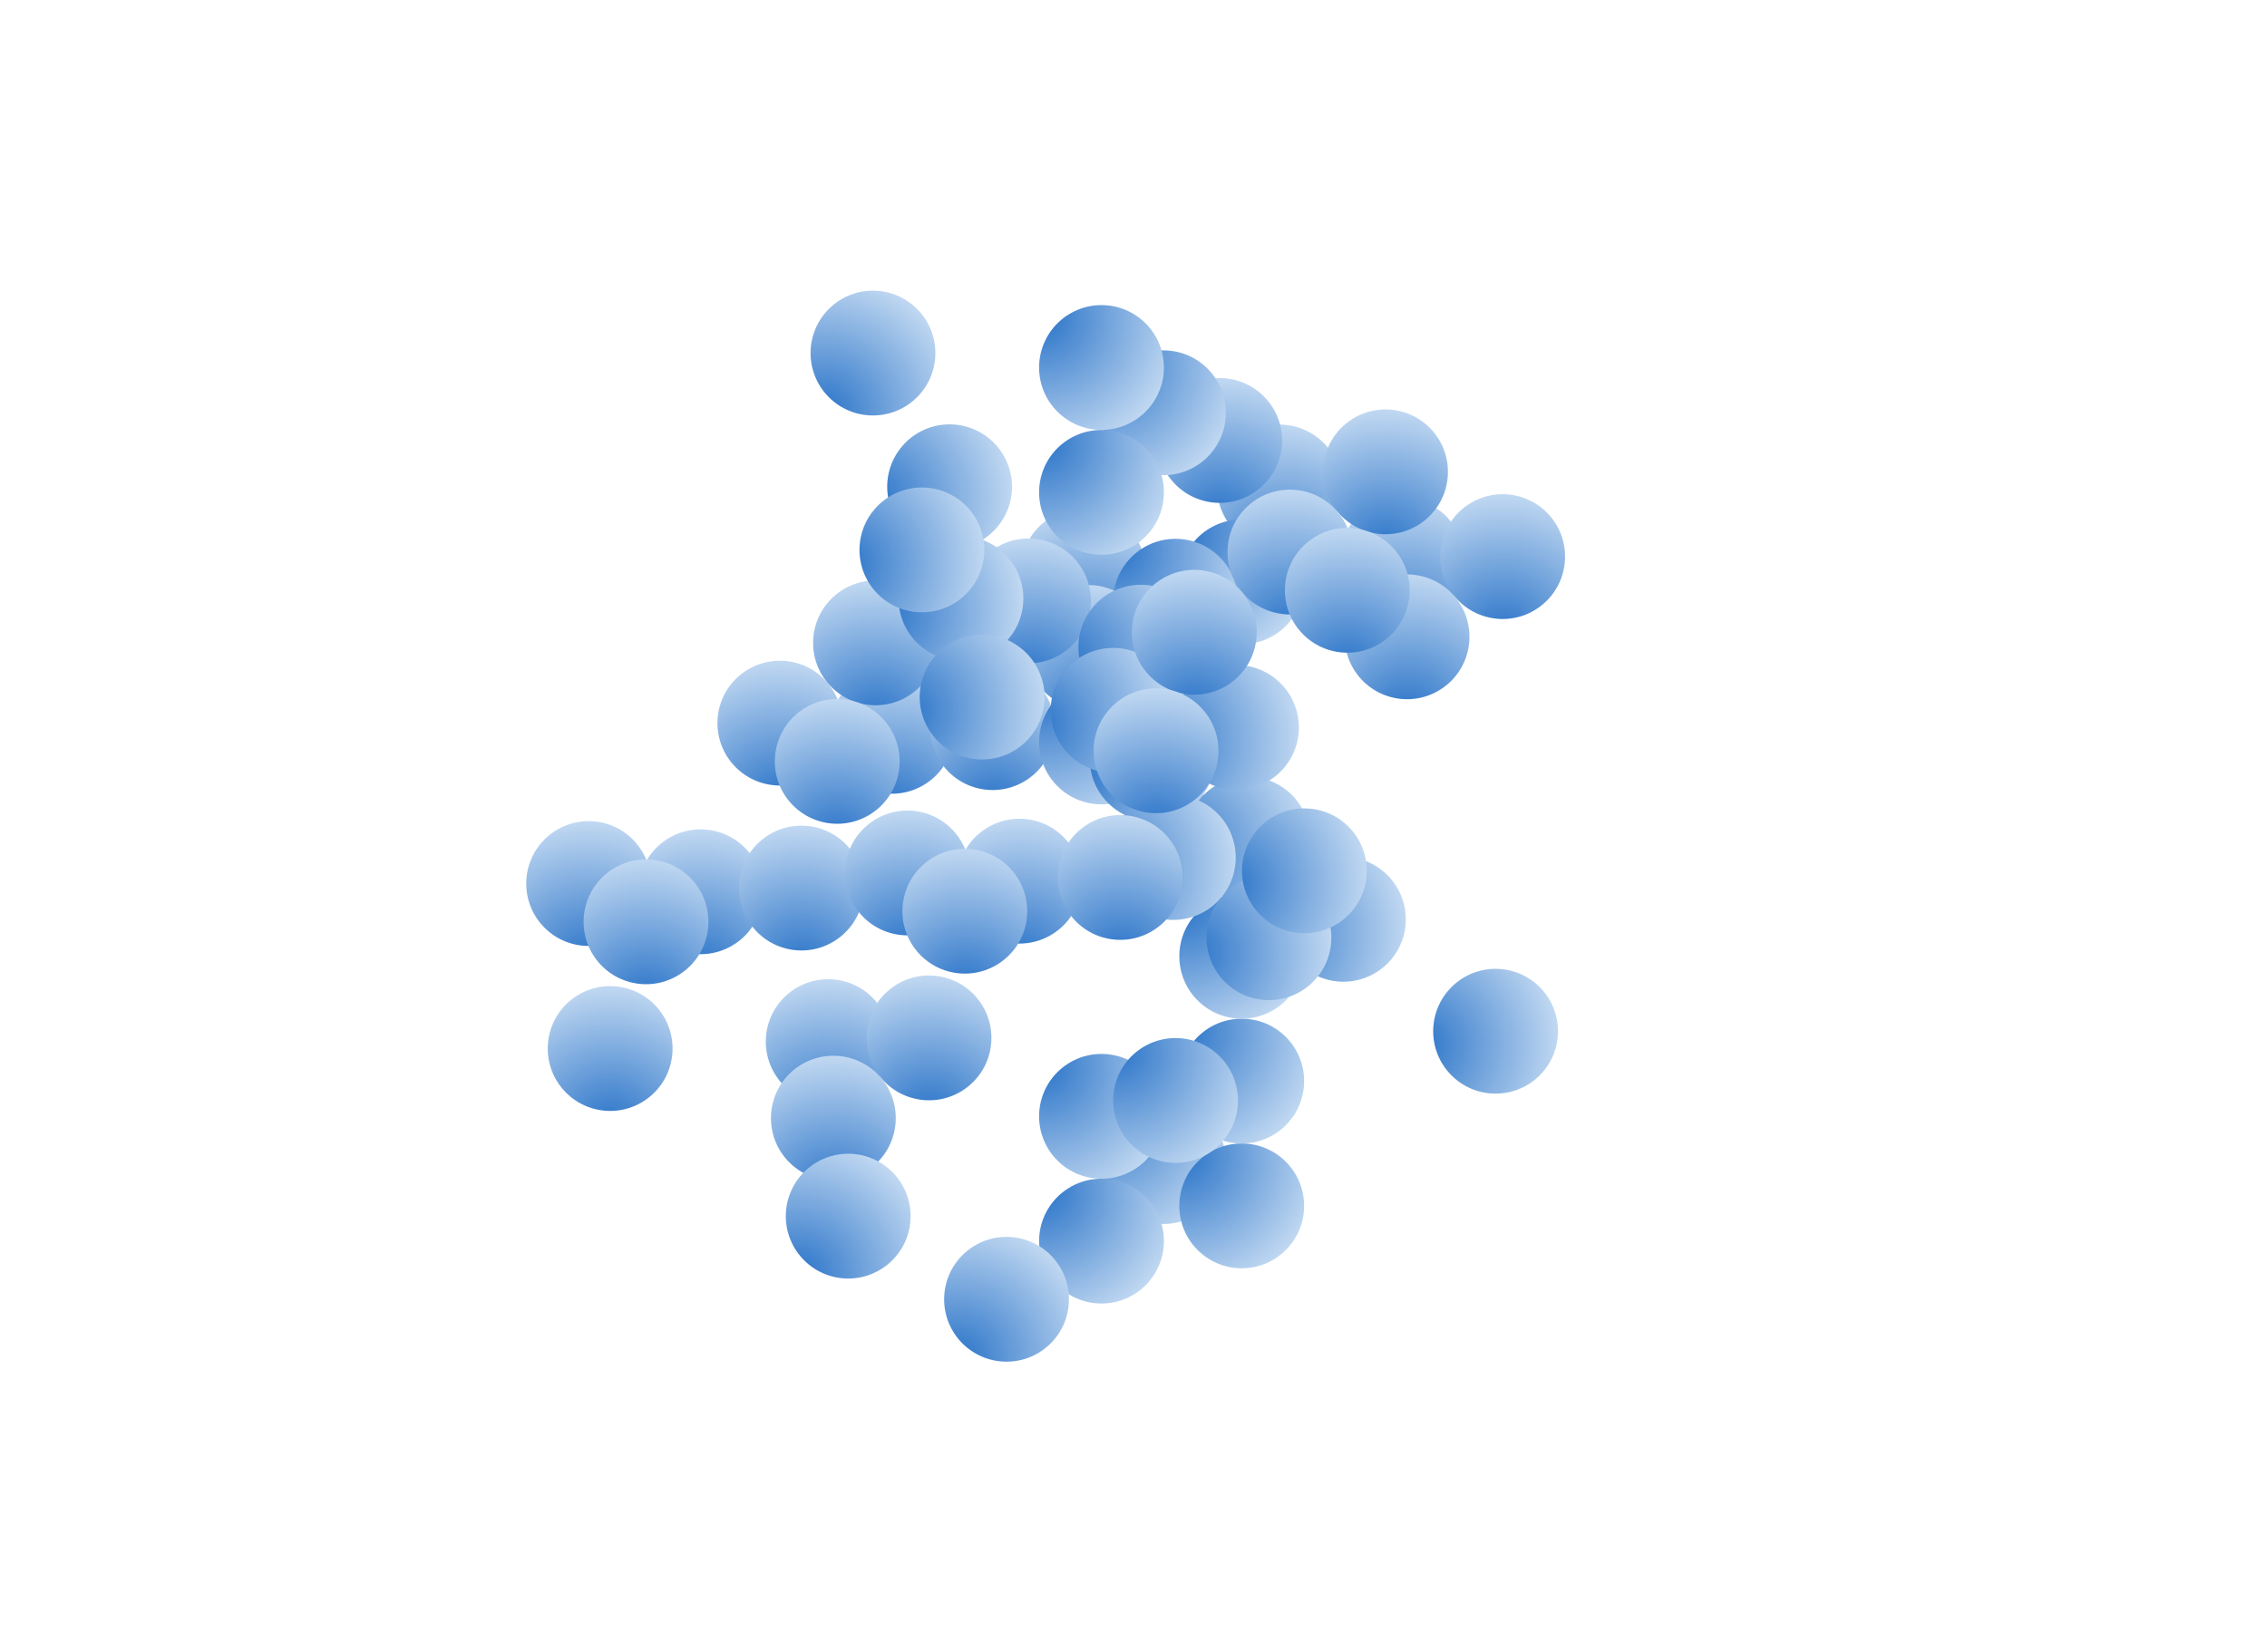 <?xml version="1.0" encoding="UTF-8" standalone="no"?>
<svg
   xmlns:dc="http://purl.org/dc/elements/1.1/"
   xmlns:cc="http://creativecommons.org/ns#"
   xmlns:rdf="http://www.w3.org/1999/02/22-rdf-syntax-ns#"
   xmlns:svg="http://www.w3.org/2000/svg"
   xmlns="http://www.w3.org/2000/svg"
   xmlns:xlink="http://www.w3.org/1999/xlink"
   xmlns:sodipodi="http://sodipodi.sourceforge.net/DTD/sodipodi-0.dtd"
   xmlns:inkscape="http://www.inkscape.org/namespaces/inkscape"
   width="39.561mm"
   height="28.832mm"
   viewBox="0 0 39.561 28.832"
   version="1.1"
   id="svg8"
   inkscape:version="1.0.1 (1.0.1+r74)"
   sodipodi:docname="protein-str-plain.svg">
  <defs
     id="defs2">
    <linearGradient
       inkscape:collect="always"
       id="linearGradient841">
      <stop
         style="stop-color:#2973c8;stop-opacity:1;"
         offset="0"
         id="stop837" />
      <stop
         style="stop-color:#d1e3f6;stop-opacity:1"
         offset="1"
         id="stop839" />
    </linearGradient>
    <radialGradient
       inkscape:collect="always"
       xlink:href="#linearGradient841"
       id="radialGradient843"
       cx="57.667"
       cy="125.993"
       fx="57.667"
       fy="125.993"
       r="2.374"
       gradientUnits="userSpaceOnUse"
       gradientTransform="matrix(1.15,-0.004,0.004,1.146,-9.583,-19.272)" />
    <radialGradient
       inkscape:collect="always"
       xlink:href="#linearGradient841"
       id="radialGradient1052"
       gradientUnits="userSpaceOnUse"
       gradientTransform="matrix(1.15,-0.004,0.004,1.146,5.664,-19.272)"
       cx="57.667"
       cy="125.993"
       fx="57.667"
       fy="125.993"
       r="2.374" />
    <filter
       inkscape:collect="always"
       style="color-interpolation-filters:sRGB"
       id="filter1591"
       x="-1.8981444e-05"
       width="1"
       y="-7.1512171e-05"
       height="1">
      <feGaussianBlur
         inkscape:collect="always"
         stdDeviation="0"
         id="feGaussianBlur1593" />
    </filter>
    <radialGradient
       inkscape:collect="always"
       xlink:href="#linearGradient841"
       id="radialGradient1811"
       gradientUnits="userSpaceOnUse"
       gradientTransform="matrix(1.15,-0.004,0.004,1.146,-9.959,-17.512)"
       cx="57.667"
       cy="125.993"
       fx="57.667"
       fy="125.993"
       r="2.374" />
    <radialGradient
       inkscape:collect="always"
       xlink:href="#linearGradient841"
       id="radialGradient1813"
       gradientUnits="userSpaceOnUse"
       gradientTransform="matrix(1.15,-0.004,0.004,1.146,5.289,-17.512)"
       cx="57.667"
       cy="125.993"
       fx="57.667"
       fy="125.993"
       r="2.374" />
    <radialGradient
       inkscape:collect="always"
       xlink:href="#linearGradient841"
       id="radialGradient1881"
       gradientUnits="userSpaceOnUse"
       gradientTransform="matrix(1.15,-0.004,0.004,1.146,-9.959,-17.512)"
       cx="57.667"
       cy="125.993"
       fx="57.667"
       fy="125.993"
       r="2.374" />
    <radialGradient
       inkscape:collect="always"
       xlink:href="#linearGradient841"
       id="radialGradient1883"
       gradientUnits="userSpaceOnUse"
       gradientTransform="matrix(1.15,-0.004,0.004,1.146,5.289,-17.512)"
       cx="57.667"
       cy="125.993"
       fx="57.667"
       fy="125.993"
       r="2.374" />
    <radialGradient
       inkscape:collect="always"
       xlink:href="#linearGradient841"
       id="radialGradient1951"
       gradientUnits="userSpaceOnUse"
       gradientTransform="matrix(1.15,-0.004,0.004,1.146,-9.959,-17.512)"
       cx="57.667"
       cy="125.993"
       fx="57.667"
       fy="125.993"
       r="2.374" />
    <radialGradient
       inkscape:collect="always"
       xlink:href="#linearGradient841"
       id="radialGradient1953"
       gradientUnits="userSpaceOnUse"
       gradientTransform="matrix(1.15,-0.004,0.004,1.146,5.289,-17.512)"
       cx="57.667"
       cy="125.993"
       fx="57.667"
       fy="125.993"
       r="2.374" />
    <radialGradient
       inkscape:collect="always"
       xlink:href="#linearGradient841"
       id="radialGradient2021"
       gradientUnits="userSpaceOnUse"
       gradientTransform="matrix(1.15,-0.004,0.004,1.146,-9.959,-17.512)"
       cx="57.667"
       cy="125.993"
       fx="57.667"
       fy="125.993"
       r="2.374" />
    <radialGradient
       inkscape:collect="always"
       xlink:href="#linearGradient841"
       id="radialGradient2023"
       gradientUnits="userSpaceOnUse"
       gradientTransform="matrix(1.15,-0.004,0.004,1.146,5.289,-17.512)"
       cx="57.667"
       cy="125.993"
       fx="57.667"
       fy="125.993"
       r="2.374" />
  </defs>
  <sodipodi:namedview
     id="base"
     pagecolor="#ffffff"
     bordercolor="#666666"
     borderopacity="1.0"
     inkscape:pageopacity="0.0"
     inkscape:pageshadow="2"
     inkscape:zoom="6.0231871"
     inkscape:cx="71.015619"
     inkscape:cy="47.54334"
     inkscape:document-units="mm"
     inkscape:current-layer="layer2"
     inkscape:document-rotation="0"
     showgrid="true"
     inkscape:snap-global="false"
     inkscape:snap-grids="false"
     inkscape:snap-bbox="false"
     inkscape:bbox-nodes="false"
     inkscape:bbox-paths="true"
     inkscape:snap-nodes="true"
     inkscape:snap-bbox-edge-midpoints="false"
     fit-margin-left="1"
     fit-margin-top="1"
     fit-margin-right="1"
     fit-margin-bottom="1"
     inkscape:window-width="1848"
     inkscape:window-height="1016"
     inkscape:window-x="72"
     inkscape:window-y="27"
     inkscape:window-maximized="1"
     inkscape:snap-object-midpoints="false"
     inkscape:snap-others="false"
     inkscape:object-nodes="true"
     inkscape:snap-to-guides="false"
     inkscape:snap-smooth-nodes="true">
    <inkscape:grid
       type="xygrid"
       id="grid833"
       originx="-49.774"
       originy="-112.324" />
  </sodipodi:namedview>
  <g
     inkscape:label="parts"
     inkscape:groupmode="layer"
     id="layer1"
     transform="translate(-49.774,-112.324)"
     style="display:none"
     sodipodi:insensitive="true">
    <g
       id="g1005"
       transform="translate(-0.391,-5.266)">
      <use
         x="0"
         y="0"
         xlink:href="#use897"
         id="use899"
         transform="translate(3.449,6.202)"
         width="100%"
         height="100%" />
      <use
         x="0"
         y="0"
         xlink:href="#path835"
         id="use929"
         transform="translate(5.536,4.185)"
         width="100%"
         height="100%" />
      <use
         x="0"
         y="0"
         xlink:href="#path835"
         id="use935"
         transform="translate(7.714,4.185)"
         width="100%"
         height="100%" />
      <use
         x="0"
         y="0"
         xlink:href="#path835"
         id="use941"
         transform="translate(1.18,4.185)"
         width="100%"
         height="100%" />
      <use
         x="0"
         y="0"
         xlink:href="#path835"
         id="use943"
         transform="translate(9.892,4.185)"
         width="100%"
         height="100%" />
      <use
         x="0"
         y="0"
         xlink:href="#path835"
         id="use945"
         transform="translate(14.249,4.185)"
         width="100%"
         height="100%" />
      <use
         x="0"
         y="0"
         xlink:href="#path835"
         id="use951"
         transform="translate(12.07,4.185)"
         width="100%"
         height="100%" />
    </g>
    <circle
       style="fill:url(#radialGradient843);fill-opacity:1;stroke-width:0.265;stroke-linecap:round"
       id="path835"
       cx="58.117"
       cy="123.832"
       r="1.089" />
    <use
       x="0"
       y="0"
       xlink:href="#use899"
       id="use901"
       transform="translate(-1.18,-4.185)"
       width="100%"
       height="100%" />
    <use
       x="0"
       y="0"
       xlink:href="#path835"
       id="use931"
       transform="translate(4.356)"
       width="100%"
       height="100%" />
    <use
       x="0"
       y="0"
       xlink:href="#path835"
       id="use939"
       transform="translate(6.535)"
       width="100%"
       height="100%" />
    <use
       x="0"
       y="0"
       xlink:href="#path835"
       id="use947"
       transform="translate(8.713)"
       width="100%"
       height="100%" />
    <use
       x="0"
       y="0"
       xlink:href="#path835"
       id="use949"
       transform="translate(13.069)"
       width="100%"
       height="100%" />
    <use
       x="0"
       y="0"
       xlink:href="#path835"
       id="use955"
       transform="translate(10.891)"
       width="100%"
       height="100%" />
    <g
       id="g1014"
       transform="translate(1.654,-0.43)">
      <use
         x="0"
         y="0"
         xlink:href="#path835"
         id="use895"
         transform="translate(2.087,-2.017)"
         width="100%"
         height="100%" />
      <use
         x="0"
         y="0"
         xlink:href="#use895"
         id="use897"
         transform="translate(-2.178)"
         width="100%"
         height="100%" />
      <use
         x="0"
         y="0"
         xlink:href="#path835"
         id="use925"
         transform="translate(12.978,-2.017)"
         width="100%"
         height="100%" />
      <use
         x="0"
         y="0"
         xlink:href="#path835"
         id="use927"
         transform="translate(4.265,-2.017)"
         width="100%"
         height="100%" />
      <use
         x="0"
         y="0"
         xlink:href="#path835"
         id="use933"
         transform="translate(10.8,-2.017)"
         width="100%"
         height="100%" />
      <use
         x="0"
         y="0"
         xlink:href="#path835"
         id="use937"
         transform="translate(6.444,-2.017)"
         width="100%"
         height="100%" />
      <use
         x="0"
         y="0"
         xlink:href="#path835"
         id="use953"
         transform="translate(8.622,-2.017)"
         width="100%"
         height="100%" />
    </g>
    <circle
       style="fill:url(#radialGradient1052);fill-opacity:1;stroke-width:0.265;stroke-linecap:round"
       id="circle1050"
       cx="73.364"
       cy="123.832"
       r="1.089" />
    <g
       id="g1023"
       transform="translate(2.351,3.634)">
      <use
         x="0"
         y="0"
         xlink:href="#path835"
         id="use975"
         transform="translate(-0.45,-4.926)"
         width="100%"
         height="100%" />
      <use
         x="0"
         y="0"
         xlink:href="#path835"
         id="use977"
         transform="translate(1.728,-4.926)"
         width="100%"
         height="100%" />
      <use
         x="0"
         y="0"
         xlink:href="#path835"
         id="use979"
         transform="translate(3.906,-4.926)"
         width="100%"
         height="100%" />
      <use
         x="0"
         y="0"
         xlink:href="#path835"
         id="use981"
         transform="translate(6.084,-4.926)"
         width="100%"
         height="100%" />
      <use
         x="0"
         y="0"
         xlink:href="#path835"
         id="use983"
         transform="translate(8.263,-4.926)"
         width="100%"
         height="100%" />
      <use
         x="0"
         y="0"
         xlink:href="#path835"
         id="use985"
         transform="translate(10.441,-4.926)"
         width="100%"
         height="100%" />
      <use
         x="0"
         y="0"
         xlink:href="#path835"
         id="use987"
         transform="translate(12.619,-4.926)"
         width="100%"
         height="100%" />
    </g>
    <g
       id="g1523"
       transform="translate(2.248,0.473)">
      <use
         x="0"
         y="0"
         xlink:href="#path835"
         id="use1054"
         transform="translate(3.544,6.787)"
         width="100%"
         height="100%" />
      <use
         x="0"
         y="0"
         xlink:href="#path835"
         id="use1128"
         transform="translate(5.723,6.787)"
         width="100%"
         height="100%" />
      <use
         x="0"
         y="0"
         xlink:href="#path835"
         id="use1130"
         transform="translate(7.901,6.787)"
         width="100%"
         height="100%" />
      <use
         x="0"
         y="0"
         xlink:href="#path835"
         id="use1132"
         transform="translate(10.079,6.787)"
         width="100%"
         height="100%" />
      <use
         x="0"
         y="0"
         xlink:href="#path835"
         id="use1134"
         transform="translate(12.257,6.787)"
         width="100%"
         height="100%" />
      <use
         x="0"
         y="0"
         xlink:href="#path835"
         id="use1136"
         transform="translate(5.723,8.965)"
         width="100%"
         height="100%" />
      <use
         x="0"
         y="0"
         xlink:href="#path835"
         id="use1138"
         transform="translate(7.901,8.965)"
         width="100%"
         height="100%" />
      <use
         x="0"
         y="0"
         xlink:href="#path835"
         id="use1140"
         transform="translate(10.079,8.965)"
         width="100%"
         height="100%" />
      <use
         x="0"
         y="0"
         xlink:href="#path835"
         id="use1142"
         transform="translate(12.257,8.965)"
         width="100%"
         height="100%" />
      <use
         x="0"
         y="0"
         xlink:href="#path835"
         id="use1144"
         transform="translate(14.435,8.965)"
         width="100%"
         height="100%" />
      <use
         x="0"
         y="0"
         xlink:href="#path835"
         id="use1146"
         transform="translate(5.723,11.143)"
         width="100%"
         height="100%" />
      <use
         x="0"
         y="0"
         xlink:href="#path835"
         id="use1148"
         transform="translate(7.901,11.143)"
         width="100%"
         height="100%" />
      <use
         x="0"
         y="0"
         xlink:href="#path835"
         id="use1150"
         transform="translate(10.079,11.143)"
         width="100%"
         height="100%" />
      <use
         x="0"
         y="0"
         xlink:href="#path835"
         id="use1152"
         transform="translate(12.257,11.143)"
         width="100%"
         height="100%" />
      <use
         x="0"
         y="0"
         xlink:href="#path835"
         id="use1154"
         transform="translate(14.435,11.143)"
         width="100%"
         height="100%" />
      <use
         x="0"
         y="0"
         xlink:href="#path835"
         id="use1158"
         transform="translate(16.614,11.143)"
         width="100%"
         height="100%" />
      <use
         x="0"
         y="0"
         xlink:href="#path835"
         id="use1160"
         transform="translate(14.435,6.787)"
         width="100%"
         height="100%" />
    </g>
  </g>
  <g
     inkscape:groupmode="layer"
     id="layer3"
     inkscape:label="monomers"
     style="display:none"
     sodipodi:insensitive="true"
     transform="translate(0.097,0.159)">
    <use
       x="0"
       y="0"
       xlink:href="#use1180"
       id="use1320"
       style="display:inline"
       transform="translate(5.869,9.682)"
       width="100%"
       height="100%" />
    <use
       x="0"
       y="0"
       xlink:href="#use1193"
       id="use1332"
       style="display:inline"
       transform="translate(5.005,0.912)"
       width="100%"
       height="100%" />
    <use
       x="0"
       y="0"
       xlink:href="#use1195"
       id="use1334"
       style="display:inline"
       transform="translate(6.262,10.775)"
       width="100%"
       height="100%" />
    <use
       x="0"
       y="0"
       xlink:href="#use1199"
       id="use1338"
       style="display:inline"
       transform="translate(3,10.272)"
       width="100%"
       height="100%" />
    <use
       x="0"
       y="0"
       xlink:href="#use1211"
       id="use1340"
       style="display:inline"
       transform="translate(2.112,10.419)"
       width="100%"
       height="100%" />
    <use
       x="0"
       y="0"
       xlink:href="#use1214"
       id="use1342"
       style="display:inline"
       transform="translate(19.803,5.849)"
       width="100%"
       height="100%" />
    <use
       x="0"
       y="0"
       xlink:href="#use1217"
       id="use1344"
       style="display:inline"
       transform="translate(-19.462,5.742)"
       width="100%"
       height="100%" />
    <use
       x="0"
       y="0"
       xlink:href="#use1219"
       id="use1346"
       style="display:inline"
       transform="translate(8.536,5.833)"
       width="100%"
       height="100%" />
    <use
       x="0"
       y="0"
       xlink:href="#use1221"
       id="use1348"
       style="display:inline"
       transform="translate(0.869,-4.483)"
       width="100%"
       height="100%" />
    <use
       x="0"
       y="0"
       xlink:href="#use1223"
       id="use1350"
       style="display:inline"
       transform="translate(11.595,11.907)"
       width="100%"
       height="100%" />
    <use
       x="0"
       y="0"
       xlink:href="#use1271"
       id="use1360"
       style="display:inline"
       transform="translate(6.32,6.11)"
       width="100%"
       height="100%" />
    <use
       x="0"
       y="0"
       xlink:href="#use1274"
       id="use1362"
       style="display:inline"
       transform="translate(5.781,8.573)"
       width="100%"
       height="100%" />
    <use
       x="0"
       y="0"
       xlink:href="#use1280"
       id="use1368"
       style="display:inline"
       transform="translate(4.416,11.577)"
       width="100%"
       height="100%" />
    <use
       x="0"
       y="0"
       xlink:href="#use1282"
       id="use1370"
       style="display:inline"
       transform="translate(2.058,8.762)"
       width="100%"
       height="100%" />
    <use
       x="0"
       y="0"
       xlink:href="#use1284"
       id="use1372"
       style="display:inline"
       transform="translate(9.362,9.436)"
       width="100%"
       height="100%" />
    <use
       x="0"
       y="0"
       xlink:href="#use1286"
       id="use1374"
       style="display:inline"
       transform="translate(1.948,8.803)"
       width="100%"
       height="100%" />
    <use
       x="0"
       y="0"
       xlink:href="#use1288"
       id="use1376"
       style="display:inline"
       transform="translate(7.634,10.059)"
       width="100%"
       height="100%" />
    <use
       x="0"
       y="0"
       xlink:href="#use1290"
       id="use1378"
       style="display:inline"
       transform="translate(6.152,10.241)"
       width="100%"
       height="100%" />
    <use
       x="0"
       y="0"
       xlink:href="#use1294"
       id="use1382"
       style="display:inline"
       transform="translate(5.781,8.573)"
       width="100%"
       height="100%" />
    <use
       x="0"
       y="0"
       xlink:href="#use1296"
       id="use1384"
       style="display:inline"
       transform="translate(4.364,24.553)"
       width="100%"
       height="100%" />
    <use
       x="0"
       y="0"
       xlink:href="#use1298"
       id="use1386"
       style="display:inline"
       transform="translate(7.667,10.936)"
       width="100%"
       height="100%" />
    <use
       x="0"
       y="0"
       xlink:href="#use1300"
       id="use1388"
       style="display:inline"
       transform="translate(9.518,-6.052)"
       width="100%"
       height="100%" />
    <use
       x="0"
       y="0"
       xlink:href="#use1302"
       id="use1390"
       style="display:inline"
       transform="translate(8.254,11.066)"
       width="100%"
       height="100%" />
    <use
       x="0"
       y="0"
       xlink:href="#use1306"
       id="use1394"
       style="display:inline"
       transform="translate(12.015,11.146)"
       width="100%"
       height="100%" />
    <use
       x="0"
       y="0"
       xlink:href="#use1313"
       id="use1400"
       style="display:inline"
       transform="translate(3.407,10.553)"
       width="100%"
       height="100%" />
    <use
       x="0"
       y="0"
       xlink:href="#use1315"
       id="use1402"
       style="display:inline"
       transform="translate(0.007,14.841)"
       width="100%"
       height="100%" />
    <use
       x="0"
       y="0"
       xlink:href="#use1317"
       id="use1404"
       style="display:inline"
       transform="translate(6.961,4.224)"
       width="100%"
       height="100%" />
    <use
       x="0"
       y="0"
       xlink:href="#use1453"
       id="use1456"
       style="display:none"
       transform="translate(5.781,8.573)"
       width="100%"
       height="100%" />
    <use
       x="0"
       y="0"
       xlink:href="#use1456"
       id="use1459"
       width="100%"
       height="100%" />
    <use
       x="0"
       y="0"
       xlink:href="#use1459"
       id="use1461"
       width="100%"
       height="100%" />
    <use
       x="0"
       y="0"
       xlink:href="#use1461"
       id="use1463"
       width="100%"
       height="100%" />
    <use
       x="0"
       y="0"
       xlink:href="#use1463"
       id="use1465"
       width="100%"
       height="100%" />
    <use
       x="0"
       y="0"
       xlink:href="#use1465"
       id="use1467"
       width="100%"
       height="100%" />
  </g>
  <g
     inkscape:groupmode="layer"
     id="layer2"
     inkscape:label="random coil"
     style="display:none"
     transform="translate(5.878,8.732)">
    <use
       x="0"
       y="0"
       xlink:href="#path835"
       id="use1180"
       transform="translate(-49.932,-126.818)"
       width="100%"
       height="100%" />
    <use
       x="0"
       y="0"
       xlink:href="#path835"
       id="use1183"
       transform="translate(-52.198,-126.875)"
       width="100%"
       height="100%" />
    <use
       x="0"
       y="0"
       xlink:href="#path835"
       id="use1185"
       transform="translate(-49.467,-117.697)"
       width="100%"
       height="100%" />
    <use
       x="0"
       y="0"
       xlink:href="#path835"
       id="use1187"
       transform="translate(-45.873,-125.276)"
       width="100%"
       height="100%" />
    <use
       x="0"
       y="0"
       xlink:href="#path835"
       id="use1189"
       transform="translate(-47.876,-125.999)"
       width="100%"
       height="100%" />
    <use
       x="0"
       y="0"
       xlink:href="#path835"
       id="use1191"
       transform="translate(-54.371,-126.648)"
       width="100%"
       height="100%" />
    <use
       x="0"
       y="0"
       xlink:href="#path835"
       id="use1193"
       transform="translate(-53.884,-108.603)"
       width="100%"
       height="100%" />
    <use
       x="0"
       y="0"
       xlink:href="#path835"
       id="use1195"
       transform="translate(-51.719,-108.967)"
       width="100%"
       height="100%" />
    <use
       x="0"
       y="0"
       xlink:href="#path835"
       id="use1197"
       transform="translate(-57.454,-110.68)"
       width="100%"
       height="100%" />
    <use
       x="0"
       y="0"
       xlink:href="#path835"
       id="use1199"
       transform="translate(-56.062,-109.113)"
       width="100%"
       height="100%" />
    <use
       x="0"
       y="0"
       xlink:href="#path835"
       id="use1211"
       transform="translate(-43.815,-124.454)"
       width="100%"
       height="100%"
       style="display:inline" />
    <use
       x="0"
       y="0"
       xlink:href="#path835"
       id="use1214"
       style="display:inline"
       transform="translate(-40.932,-127.501)"
       width="100%"
       height="100%" />
    <use
       x="0"
       y="0"
       xlink:href="#use1214"
       id="use1217"
       width="100%"
       height="100%"
       transform="translate(4.269,0.941)" />
    <use
       x="0"
       y="0"
       xlink:href="#use1217"
       id="use1219"
       width="100%"
       height="100%"
       transform="translate(6.545,5.314)" />
    <use
       x="0"
       y="0"
       xlink:href="#use1219"
       id="use1221"
       width="100%"
       height="100%"
       transform="translate(0.69,4.305)" />
    <use
       x="0"
       y="0"
       xlink:href="#use1221"
       id="use1223"
       width="100%"
       height="100%"
       transform="translate(-4.187,7.171)" />
    <use
       x="0"
       y="0"
       xlink:href="#use1223"
       id="use1225"
       width="100%"
       height="100%"
       transform="translate(-5.969,-1.673)" />
    <use
       x="0"
       y="0"
       xlink:href="#use1225"
       id="use1227"
       width="100%"
       height="100%"
       transform="translate(-1.195,-4.141)" />
    <use
       x="0"
       y="0"
       xlink:href="#use1227"
       id="use1229"
       width="100%"
       height="100%"
       transform="translate(0.919,-4.203)" />
    <use
       x="0"
       y="0"
       xlink:href="#use1229"
       id="use1231"
       width="100%"
       height="100%"
       transform="translate(-2.099,-3.618)" />
    <use
       x="0"
       y="0"
       xlink:href="#path835"
       id="use1271"
       style="display:inline"
       transform="translate(-40.471,-121.871)"
       width="100%"
       height="100%" />
    <use
       x="0"
       y="0"
       xlink:href="#use1271"
       id="use1274"
       width="100%"
       height="100%"
       transform="translate(0.057,4.178)" />
    <use
       x="0"
       y="0"
       xlink:href="#use1274"
       id="use1276"
       width="100%"
       height="100%"
       transform="translate(0.108,4.231)" />
    <use
       x="0"
       y="0"
       xlink:href="#use1276"
       id="use1278"
       width="100%"
       height="100%"
       transform="translate(2.229,3.589)" />
    <use
       x="0"
       y="0"
       xlink:href="#use1278"
       id="use1280"
       width="100%"
       height="100%"
       transform="translate(2.21,0.277)" />
    <use
       x="0"
       y="0"
       xlink:href="#use1280"
       id="use1282"
       width="100%"
       height="100%"
       transform="translate(4.136,-1.291)" />
    <use
       x="0"
       y="0"
       xlink:href="#use1282"
       id="use1284"
       width="100%"
       height="100%"
       transform="translate(1.165,-1.847)" />
    <use
       x="0"
       y="0"
       xlink:href="#use1284"
       id="use1286"
       width="100%"
       height="100%"
       transform="translate(0.928,-1.996)" />
    <use
       x="0"
       y="0"
       xlink:href="#use1286"
       id="use1288"
       width="100%"
       height="100%"
       transform="translate(0.067,-4.421)" />
    <use
       x="0"
       y="0"
       xlink:href="#use1288"
       id="use1290"
       width="100%"
       height="100%"
       transform="translate(-1.86,-3.75)" />
    <use
       x="0"
       y="0"
       xlink:href="#use1290"
       id="use1292"
       width="100%"
       height="100%"
       transform="translate(-1.612,-1.387)" />
    <use
       x="0"
       y="0"
       xlink:href="#use1292"
       id="use1294"
       width="100%"
       height="100%"
       transform="translate(-1.711,-1.221)" />
    <use
       x="0"
       y="0"
       xlink:href="#use1294"
       id="use1296"
       width="100%"
       height="100%"
       transform="translate(-3.981,-1.662)" />
    <use
       x="0"
       y="0"
       xlink:href="#use1296"
       id="use1298"
       width="100%"
       height="100%"
       transform="translate(-12.631,8.391)" />
    <use
       x="0"
       y="0"
       xlink:href="#use1298"
       id="use1300"
       width="100%"
       height="100%"
       transform="translate(3.016,2.93)" />
    <use
       x="0"
       y="0"
       xlink:href="#use1300"
       id="use1302"
       width="100%"
       height="100%"
       transform="translate(0.467,2.181)" />
    <use
       x="0"
       y="0"
       xlink:href="#use1302"
       id="use1304"
       width="100%"
       height="100%"
       transform="translate(-0.647,2.076)" />
    <use
       x="0"
       y="0"
       xlink:href="#use1304"
       id="use1306"
       width="100%"
       height="100%"
       transform="translate(-1.298,1.617)" />
    <use
       x="0"
       y="0"
       xlink:href="#path835"
       id="use1308"
       style="display:inline"
       transform="translate(-53.57,-119.215)"
       width="100%"
       height="100%" />
    <use
       x="0"
       y="0"
       xlink:href="#use1308"
       id="use1311"
       width="100%"
       height="100%"
       transform="translate(-3.555,-2.635)" />
    <use
       x="0"
       y="0"
       xlink:href="#use1311"
       id="use1313"
       width="100%"
       height="100%"
       transform="translate(-0.333,-2.054)" />
    <use
       x="0"
       y="0"
       xlink:href="#use1313"
       id="use1315"
       width="100%"
       height="100%"
       transform="translate(1.926,3.713)" />
    <use
       x="0"
       y="0"
       xlink:href="#use1315"
       id="use1317"
       width="100%"
       height="100%"
       transform="translate(-0.86,-5.591)" />
    <use
       x="0"
       y="0"
       xlink:href="#use1450"
       id="use1453"
       transform="translate(-5.122,-15.229)"
       width="100%"
       height="100%" />
  </g>
  <g
     inkscape:groupmode="layer"
     id="layer5"
     inkscape:label="secondary bits"
     style="display:none"
     sodipodi:insensitive="true"
     transform="translate(0.097,0.159)">
    <use
       x="0"
       y="0"
       xlink:href="#use1503"
       id="use1716"
       style="display:inline"
       transform="translate(-5.626,1.725)"
       width="100%"
       height="100%" />
    <use
       x="0"
       y="0"
       xlink:href="#use1572"
       id="use1719"
       style="display:inline"
       transform="rotate(-30,23.292,2.805)"
       width="100%"
       height="100%" />
    <use
       x="0"
       y="0"
       xlink:href="#use1525"
       id="use1722"
       style="display:inline"
       transform="rotate(15,7.587,-27.261)"
       width="100%"
       height="100%" />
  </g>
  <g
     inkscape:groupmode="layer"
     id="layer4"
     inkscape:label="secondary"
     style="display:none"
     sodipodi:insensitive="true"
     transform="translate(0.097,0.159)">
    <use
       x="0"
       y="0"
       xlink:href="#path835"
       id="use1450"
       style="display:inline"
       transform="translate(-50.906,-104.067)"
       width="100%"
       height="100%" />
    <g
       id="use1503"
       transform="rotate(15,437.021,-111.26)">
      <g
         id="g1759"
         transform="translate(-0.766,-3.505)">
        <use
           x="0"
           y="0"
           xlink:href="#use897"
           id="use1745"
           transform="translate(3.449,6.202)"
           width="100%"
           height="100%" />
        <use
           x="0"
           y="0"
           xlink:href="#path835"
           id="use1747"
           transform="translate(5.536,4.185)"
           width="100%"
           height="100%" />
        <use
           x="0"
           y="0"
           xlink:href="#path835"
           id="use1749"
           transform="translate(7.714,4.185)"
           width="100%"
           height="100%" />
        <use
           x="0"
           y="0"
           xlink:href="#path835"
           id="use1751"
           transform="translate(1.18,4.185)"
           width="100%"
           height="100%" />
        <use
           x="0"
           y="0"
           xlink:href="#path835"
           id="use1753"
           transform="translate(9.892,4.185)"
           width="100%"
           height="100%" />
        <use
           x="0"
           y="0"
           xlink:href="#path835"
           id="use1755"
           transform="translate(14.249,4.185)"
           width="100%"
           height="100%" />
        <use
           x="0"
           y="0"
           xlink:href="#path835"
           id="use1757"
           transform="translate(12.07,4.185)"
           width="100%"
           height="100%" />
      </g>
      <circle
         style="fill:url(#radialGradient1811);fill-opacity:1;stroke-width:0.265;stroke-linecap:round"
         id="circle1761"
         cx="57.741"
         cy="125.593"
         r="1.089" />
      <use
         x="0"
         y="0"
         xlink:href="#use899"
         id="use1763"
         transform="translate(-1.555,-2.424)"
         width="100%"
         height="100%" />
      <use
         x="0"
         y="0"
         xlink:href="#path835"
         id="use1765"
         transform="translate(3.981,1.761)"
         width="100%"
         height="100%" />
      <use
         x="0"
         y="0"
         xlink:href="#path835"
         id="use1767"
         transform="translate(6.159,1.761)"
         width="100%"
         height="100%" />
      <use
         x="0"
         y="0"
         xlink:href="#path835"
         id="use1769"
         transform="translate(8.337,1.761)"
         width="100%"
         height="100%" />
      <use
         x="0"
         y="0"
         xlink:href="#path835"
         id="use1771"
         transform="translate(12.693,1.761)"
         width="100%"
         height="100%" />
      <use
         x="0"
         y="0"
         xlink:href="#path835"
         id="use1773"
         transform="translate(10.515,1.761)"
         width="100%"
         height="100%" />
      <g
         id="g1789"
         transform="translate(1.278,1.331)">
        <use
           x="0"
           y="0"
           xlink:href="#path835"
           id="use1775"
           transform="translate(2.087,-2.017)"
           width="100%"
           height="100%" />
        <use
           x="0"
           y="0"
           xlink:href="#use895"
           id="use1777"
           transform="translate(-2.178)"
           width="100%"
           height="100%" />
        <use
           x="0"
           y="0"
           xlink:href="#path835"
           id="use1779"
           transform="translate(12.978,-2.017)"
           width="100%"
           height="100%" />
        <use
           x="0"
           y="0"
           xlink:href="#path835"
           id="use1781"
           transform="translate(4.265,-2.017)"
           width="100%"
           height="100%" />
        <use
           x="0"
           y="0"
           xlink:href="#path835"
           id="use1783"
           transform="translate(10.8,-2.017)"
           width="100%"
           height="100%" />
        <use
           x="0"
           y="0"
           xlink:href="#path835"
           id="use1785"
           transform="translate(6.444,-2.017)"
           width="100%"
           height="100%" />
        <use
           x="0"
           y="0"
           xlink:href="#path835"
           id="use1787"
           transform="translate(8.622,-2.017)"
           width="100%"
           height="100%" />
      </g>
      <circle
         style="fill:url(#radialGradient1813);fill-opacity:1;stroke-width:0.265;stroke-linecap:round"
         id="circle1791"
         cx="72.988"
         cy="125.593"
         r="1.089" />
      <g
         id="g1807"
         transform="translate(1.975,5.395)">
        <use
           x="0"
           y="0"
           xlink:href="#path835"
           id="use1793"
           transform="translate(-0.45,-4.926)"
           width="100%"
           height="100%" />
        <use
           x="0"
           y="0"
           xlink:href="#path835"
           id="use1795"
           transform="translate(1.728,-4.926)"
           width="100%"
           height="100%" />
        <use
           x="0"
           y="0"
           xlink:href="#path835"
           id="use1797"
           transform="translate(3.906,-4.926)"
           width="100%"
           height="100%" />
        <use
           x="0"
           y="0"
           xlink:href="#path835"
           id="use1799"
           transform="translate(6.084,-4.926)"
           width="100%"
           height="100%" />
        <use
           x="0"
           y="0"
           xlink:href="#path835"
           id="use1801"
           transform="translate(8.263,-4.926)"
           width="100%"
           height="100%" />
        <use
           x="0"
           y="0"
           xlink:href="#path835"
           id="use1803"
           transform="translate(10.441,-4.926)"
           width="100%"
           height="100%" />
        <use
           x="0"
           y="0"
           xlink:href="#path835"
           id="use1805"
           transform="translate(12.619,-4.926)"
           width="100%"
           height="100%" />
      </g>
    </g>
    <use
       x="0"
       y="0"
       xlink:href="#g1523"
       id="use1525"
       style="display:inline"
       transform="rotate(-10,-686.039,358.396)"
       width="100%"
       height="100%" />
    <use
       x="0"
       y="0"
       xlink:href="#use1450"
       id="use1528"
       transform="translate(-2.011,1.177)"
       width="100%"
       height="100%" />
    <use
       x="0"
       y="0"
       xlink:href="#use1528"
       id="use1530"
       transform="translate(-0.957,1.96)"
       width="100%"
       height="100%" />
    <use
       x="0"
       y="0"
       xlink:href="#use1530"
       id="use1532"
       transform="translate(0.561,2.163)"
       width="100%"
       height="100%" />
    <use
       x="0"
       y="0"
       xlink:href="#use1532"
       id="use1534"
       transform="translate(1.629,1.518)"
       width="100%"
       height="100%" />
    <use
       x="0"
       y="0"
       xlink:href="#use1534"
       id="use1536"
       transform="translate(19.672,-2.412)"
       width="100%"
       height="100%" />
    <use
       x="0"
       y="0"
       xlink:href="#use1536"
       id="use1538"
       transform="translate(2.179,0.614)"
       width="100%"
       height="100%" />
    <use
       x="0"
       y="0"
       xlink:href="#use1538"
       id="use1540"
       transform="translate(2.238,0.029)"
       width="100%"
       height="100%" />
    <use
       x="0"
       y="0"
       xlink:href="#use1540"
       id="use1542"
       transform="translate(4.225,-0.995)"
       width="100%"
       height="100%" />
    <use
       x="0"
       y="0"
       xlink:href="#use1542"
       id="use1544"
       transform="translate(2.627,-3.37)"
       width="100%"
       height="100%" />
    <use
       x="0"
       y="0"
       xlink:href="#use1544"
       id="use1546"
       transform="translate(-4.688,4.044)"
       width="100%"
       height="100%" />
    <use
       x="0"
       y="0"
       xlink:href="#use1546"
       id="use1548"
       transform="translate(4.455,-6.249)"
       width="100%"
       height="100%" />
    <use
       x="0"
       y="0"
       xlink:href="#use1548"
       id="use1550"
       transform="translate(-3.252,-2.769)"
       width="100%"
       height="100%" />
    <use
       x="0"
       y="0"
       xlink:href="#use1550"
       id="use1552"
       transform="translate(-2.17,-0.174)"
       width="100%"
       height="100%" />
    <use
       x="0"
       y="0"
       xlink:href="#use1552"
       id="use1554"
       transform="translate(4.132,1.158)"
       width="100%"
       height="100%" />
    <use
       x="0"
       y="0"
       xlink:href="#use1554"
       id="use1556"
       transform="translate(-30.15,-3.744)"
       width="100%"
       height="100%" />
    <use
       x="0"
       y="0"
       xlink:href="#use1556"
       id="use1558"
       transform="translate(30.549,9.555)"
       width="100%"
       height="100%" />
    <use
       x="0"
       y="0"
       xlink:href="#use1558"
       id="use1560"
       transform="translate(-32.289,-10.783)"
       width="100%"
       height="100%" />
    <use
       x="0"
       y="0"
       xlink:href="#use1560"
       id="use1562"
       transform="translate(-1.273,-1.76)"
       width="100%"
       height="100%"
       style="opacity:1" />
    <use
       x="0"
       y="0"
       xlink:href="#use1562"
       id="use1564"
       transform="translate(9.598,3.566)"
       width="100%"
       height="100%" />
    <use
       x="0"
       y="0"
       xlink:href="#use1564"
       id="use1566"
       transform="translate(-4.497,-0.134)"
       width="100%"
       height="100%" />
    <use
       x="0"
       y="0"
       xlink:href="#use1566"
       id="use1568"
       transform="translate(2.267,0.025)"
       width="100%"
       height="100%" />
    <use
       x="0"
       y="0"
       xlink:href="#use1568"
       id="use1570"
       transform="translate(26.505,-10.912)"
       width="100%"
       height="100%" />
    <g
       id="use1572"
       transform="rotate(5,1316.461,-426.552)"
       style="filter:url(#filter1591)">
      <g
         id="g1829"
         transform="translate(-0.766,-3.505)">
        <use
           x="0"
           y="0"
           xlink:href="#use897"
           id="use1815"
           transform="translate(3.449,6.202)"
           width="100%"
           height="100%" />
        <use
           x="0"
           y="0"
           xlink:href="#path835"
           id="use1817"
           transform="translate(5.536,4.185)"
           width="100%"
           height="100%" />
        <use
           x="0"
           y="0"
           xlink:href="#path835"
           id="use1819"
           transform="translate(7.714,4.185)"
           width="100%"
           height="100%" />
        <use
           x="0"
           y="0"
           xlink:href="#path835"
           id="use1821"
           transform="translate(1.18,4.185)"
           width="100%"
           height="100%" />
        <use
           x="0"
           y="0"
           xlink:href="#path835"
           id="use1823"
           transform="translate(9.892,4.185)"
           width="100%"
           height="100%" />
        <use
           x="0"
           y="0"
           xlink:href="#path835"
           id="use1825"
           transform="translate(14.249,4.185)"
           width="100%"
           height="100%" />
        <use
           x="0"
           y="0"
           xlink:href="#path835"
           id="use1827"
           transform="translate(12.07,4.185)"
           width="100%"
           height="100%" />
      </g>
      <circle
         style="fill:url(#radialGradient1881);fill-opacity:1;stroke-width:0.265;stroke-linecap:round"
         id="circle1831"
         cx="57.741"
         cy="125.593"
         r="1.089" />
      <use
         x="0"
         y="0"
         xlink:href="#use899"
         id="use1833"
         transform="translate(-1.555,-2.424)"
         width="100%"
         height="100%" />
      <use
         x="0"
         y="0"
         xlink:href="#path835"
         id="use1835"
         transform="translate(3.981,1.761)"
         width="100%"
         height="100%" />
      <use
         x="0"
         y="0"
         xlink:href="#path835"
         id="use1837"
         transform="translate(6.159,1.761)"
         width="100%"
         height="100%" />
      <use
         x="0"
         y="0"
         xlink:href="#path835"
         id="use1839"
         transform="translate(8.337,1.761)"
         width="100%"
         height="100%" />
      <use
         x="0"
         y="0"
         xlink:href="#path835"
         id="use1841"
         transform="translate(12.693,1.761)"
         width="100%"
         height="100%" />
      <use
         x="0"
         y="0"
         xlink:href="#path835"
         id="use1843"
         transform="translate(10.515,1.761)"
         width="100%"
         height="100%" />
      <g
         id="g1859"
         transform="translate(1.278,1.331)">
        <use
           x="0"
           y="0"
           xlink:href="#path835"
           id="use1845"
           transform="translate(2.087,-2.017)"
           width="100%"
           height="100%" />
        <use
           x="0"
           y="0"
           xlink:href="#use895"
           id="use1847"
           transform="translate(-2.178)"
           width="100%"
           height="100%" />
        <use
           x="0"
           y="0"
           xlink:href="#path835"
           id="use1849"
           transform="translate(12.978,-2.017)"
           width="100%"
           height="100%" />
        <use
           x="0"
           y="0"
           xlink:href="#path835"
           id="use1851"
           transform="translate(4.265,-2.017)"
           width="100%"
           height="100%" />
        <use
           x="0"
           y="0"
           xlink:href="#path835"
           id="use1853"
           transform="translate(10.8,-2.017)"
           width="100%"
           height="100%" />
        <use
           x="0"
           y="0"
           xlink:href="#path835"
           id="use1855"
           transform="translate(6.444,-2.017)"
           width="100%"
           height="100%" />
        <use
           x="0"
           y="0"
           xlink:href="#path835"
           id="use1857"
           transform="translate(8.622,-2.017)"
           width="100%"
           height="100%" />
      </g>
      <circle
         style="fill:url(#radialGradient1883);fill-opacity:1;stroke-width:0.265;stroke-linecap:round"
         id="circle1861"
         cx="72.988"
         cy="125.593"
         r="1.089" />
      <g
         id="g1877"
         transform="translate(1.975,5.395)">
        <use
           x="0"
           y="0"
           xlink:href="#path835"
           id="use1863"
           transform="translate(-0.45,-4.926)"
           width="100%"
           height="100%" />
        <use
           x="0"
           y="0"
           xlink:href="#path835"
           id="use1865"
           transform="translate(1.728,-4.926)"
           width="100%"
           height="100%" />
        <use
           x="0"
           y="0"
           xlink:href="#path835"
           id="use1867"
           transform="translate(3.906,-4.926)"
           width="100%"
           height="100%" />
        <use
           x="0"
           y="0"
           xlink:href="#path835"
           id="use1869"
           transform="translate(6.084,-4.926)"
           width="100%"
           height="100%" />
        <use
           x="0"
           y="0"
           xlink:href="#path835"
           id="use1871"
           transform="translate(8.263,-4.926)"
           width="100%"
           height="100%" />
        <use
           x="0"
           y="0"
           xlink:href="#path835"
           id="use1873"
           transform="translate(10.441,-4.926)"
           width="100%"
           height="100%" />
        <use
           x="0"
           y="0"
           xlink:href="#path835"
           id="use1875"
           transform="translate(12.619,-4.926)"
           width="100%"
           height="100%" />
      </g>
    </g>
    <use
       x="0"
       y="0"
       xlink:href="#use1556"
       id="use1595"
       transform="translate(-3.343,-5.128)"
       width="100%"
       height="100%" />
    <use
       x="0"
       y="0"
       xlink:href="#use1595"
       id="use1597"
       transform="translate(0.687,-2.053)"
       width="100%"
       height="100%" />
    <use
       x="0"
       y="0"
       xlink:href="#use1597"
       id="use1599"
       transform="translate(1.678,-1.391)"
       width="100%"
       height="100%" />
    <use
       x="0"
       y="0"
       xlink:href="#use1599"
       id="use1601"
       transform="translate(2.132,-0.432)"
       width="100%"
       height="100%" />
    <use
       x="0"
       y="0"
       xlink:href="#use1601"
       id="use1603"
       transform="translate(2.09,0.537)"
       width="100%"
       height="100%" />
    <use
       x="0"
       y="0"
       xlink:href="#use1603"
       id="use1605"
       transform="translate(2.024,0.65)"
       width="100%"
       height="100%" />
    <use
       x="0"
       y="0"
       xlink:href="#use1605"
       id="use1607"
       transform="translate(17.883,0.802)"
       width="100%"
       height="100%" />
    <use
       x="0"
       y="0"
       xlink:href="#use1607"
       id="use1609"
       transform="translate(1.864,-0.904)"
       width="100%"
       height="100%" />
    <use
       x="0"
       y="0"
       xlink:href="#use1609"
       id="use1611"
       transform="translate(1.89,-1.133)"
       width="100%"
       height="100%" />
    <use
       x="0"
       y="0"
       xlink:href="#use1611"
       id="use1613"
       transform="translate(1.868,-0.966)"
       width="100%"
       height="100%" />
  </g>
  <g
     inkscape:groupmode="layer"
     id="layer6"
     inkscape:label="protein"
     style="display:inline"
     sodipodi:insensitive="true"
     transform="translate(0.097,0.159)">
    <use
       x="0"
       y="0"
       xlink:href="#use1729"
       id="use1732"
       style="display:none"
       transform="translate(1.321,1.881)"
       width="100%"
       height="100%" />
    <g
       id="g2143"
       transform="translate(5.216,3.096)">
      <g
         id="use1742"
         transform="rotate(90,97.042,42.46)">
        <g
           id="g1969"
           transform="translate(-0.766,-3.505)">
          <use
             x="0"
             y="0"
             xlink:href="#use897"
             id="use1955"
             transform="translate(3.449,6.202)"
             width="100%"
             height="100%" />
          <use
             x="0"
             y="0"
             xlink:href="#path835"
             id="use1957"
             transform="translate(5.536,4.185)"
             width="100%"
             height="100%" />
          <use
             x="0"
             y="0"
             xlink:href="#path835"
             id="use1959"
             transform="translate(7.714,4.185)"
             width="100%"
             height="100%" />
          <use
             x="0"
             y="0"
             xlink:href="#path835"
             id="use1961"
             transform="translate(1.18,4.185)"
             width="100%"
             height="100%" />
          <use
             x="0"
             y="0"
             xlink:href="#path835"
             id="use1963"
             transform="translate(9.892,4.185)"
             width="100%"
             height="100%" />
          <use
             x="0"
             y="0"
             xlink:href="#path835"
             id="use1965"
             transform="translate(14.249,4.185)"
             width="100%"
             height="100%" />
          <use
             x="0"
             y="0"
             xlink:href="#path835"
             id="use1967"
             transform="translate(12.07,4.185)"
             width="100%"
             height="100%" />
        </g>
        <circle
           style="fill:url(#radialGradient2021);fill-opacity:1;stroke-width:0.265;stroke-linecap:round"
           id="circle1971"
           cx="57.741"
           cy="125.593"
           r="1.089" />
        <use
           x="0"
           y="0"
           xlink:href="#use899"
           id="use1973"
           transform="translate(-1.555,-2.424)"
           width="100%"
           height="100%" />
        <use
           x="0"
           y="0"
           xlink:href="#path835"
           id="use1975"
           transform="translate(3.981,1.761)"
           width="100%"
           height="100%" />
        <use
           x="0"
           y="0"
           xlink:href="#path835"
           id="use1977"
           transform="translate(6.159,1.761)"
           width="100%"
           height="100%" />
        <use
           x="0"
           y="0"
           xlink:href="#path835"
           id="use1979"
           transform="translate(8.337,1.761)"
           width="100%"
           height="100%" />
        <use
           x="0"
           y="0"
           xlink:href="#path835"
           id="use1981"
           transform="translate(12.693,1.761)"
           width="100%"
           height="100%" />
        <use
           x="0"
           y="0"
           xlink:href="#path835"
           id="use1983"
           transform="translate(10.515,1.761)"
           width="100%"
           height="100%" />
        <g
           id="g1999"
           transform="translate(1.278,1.331)">
          <use
             x="0"
             y="0"
             xlink:href="#path835"
             id="use1985"
             transform="translate(2.087,-2.017)"
             width="100%"
             height="100%" />
          <use
             x="0"
             y="0"
             xlink:href="#use895"
             id="use1987"
             transform="translate(-2.178)"
             width="100%"
             height="100%" />
          <use
             x="0"
             y="0"
             xlink:href="#path835"
             id="use1989"
             transform="translate(12.978,-2.017)"
             width="100%"
             height="100%" />
          <use
             x="0"
             y="0"
             xlink:href="#path835"
             id="use1991"
             transform="translate(4.265,-2.017)"
             width="100%"
             height="100%" />
          <use
             x="0"
             y="0"
             xlink:href="#path835"
             id="use1993"
             transform="translate(10.8,-2.017)"
             width="100%"
             height="100%" />
          <use
             x="0"
             y="0"
             xlink:href="#path835"
             id="use1995"
             transform="translate(6.444,-2.017)"
             width="100%"
             height="100%" />
          <use
             x="0"
             y="0"
             xlink:href="#path835"
             id="use1997"
             transform="translate(8.622,-2.017)"
             width="100%"
             height="100%" />
        </g>
        <circle
           style="fill:url(#radialGradient2023);fill-opacity:1;stroke-width:0.265;stroke-linecap:round"
           id="circle2001"
           cx="72.988"
           cy="125.593"
           r="1.089" />
        <g
           id="g2017"
           transform="translate(1.975,5.395)">
          <use
             x="0"
             y="0"
             xlink:href="#path835"
             id="use2003"
             transform="translate(-0.45,-4.926)"
             width="100%"
             height="100%" />
          <use
             x="0"
             y="0"
             xlink:href="#path835"
             id="use2005"
             transform="translate(1.728,-4.926)"
             width="100%"
             height="100%" />
          <use
             x="0"
             y="0"
             xlink:href="#path835"
             id="use2007"
             transform="translate(3.906,-4.926)"
             width="100%"
             height="100%" />
          <use
             x="0"
             y="0"
             xlink:href="#path835"
             id="use2009"
             transform="translate(6.084,-4.926)"
             width="100%"
             height="100%" />
          <use
             x="0"
             y="0"
             xlink:href="#path835"
             id="use2011"
             transform="translate(8.263,-4.926)"
             width="100%"
             height="100%" />
          <use
             x="0"
             y="0"
             xlink:href="#path835"
             id="use2013"
             transform="translate(10.441,-4.926)"
             width="100%"
             height="100%" />
          <use
             x="0"
             y="0"
             xlink:href="#path835"
             id="use2015"
             transform="translate(12.619,-4.926)"
             width="100%"
             height="100%" />
        </g>
      </g>
      <g
         id="use1726"
         transform="rotate(40,197.253,-1.809)">
        <g
           id="g1899"
           transform="translate(-0.766,-3.505)">
          <use
             x="0"
             y="0"
             xlink:href="#use897"
             id="use1885"
             transform="translate(3.449,6.202)"
             width="100%"
             height="100%" />
          <use
             x="0"
             y="0"
             xlink:href="#path835"
             id="use1887"
             transform="translate(5.536,4.185)"
             width="100%"
             height="100%" />
          <use
             x="0"
             y="0"
             xlink:href="#path835"
             id="use1889"
             transform="translate(7.714,4.185)"
             width="100%"
             height="100%" />
          <use
             x="0"
             y="0"
             xlink:href="#path835"
             id="use1891"
             transform="translate(1.18,4.185)"
             width="100%"
             height="100%" />
          <use
             x="0"
             y="0"
             xlink:href="#path835"
             id="use1893"
             transform="translate(9.892,4.185)"
             width="100%"
             height="100%" />
          <use
             x="0"
             y="0"
             xlink:href="#path835"
             id="use1895"
             transform="translate(14.249,4.185)"
             width="100%"
             height="100%" />
          <use
             x="0"
             y="0"
             xlink:href="#path835"
             id="use1897"
             transform="translate(12.07,4.185)"
             width="100%"
             height="100%" />
        </g>
        <circle
           style="fill:url(#radialGradient1951);fill-opacity:1;stroke-width:0.265;stroke-linecap:round"
           id="circle1901"
           cx="57.741"
           cy="125.593"
           r="1.089" />
        <use
           x="0"
           y="0"
           xlink:href="#use899"
           id="use1903"
           transform="translate(-1.555,-2.424)"
           width="100%"
           height="100%" />
        <use
           x="0"
           y="0"
           xlink:href="#path835"
           id="use1905"
           transform="translate(3.981,1.761)"
           width="100%"
           height="100%" />
        <use
           x="0"
           y="0"
           xlink:href="#path835"
           id="use1907"
           transform="translate(6.159,1.761)"
           width="100%"
           height="100%" />
        <use
           x="0"
           y="0"
           xlink:href="#path835"
           id="use1909"
           transform="translate(8.337,1.761)"
           width="100%"
           height="100%" />
        <use
           x="0"
           y="0"
           xlink:href="#path835"
           id="use1911"
           transform="translate(12.693,1.761)"
           width="100%"
           height="100%" />
        <use
           x="0"
           y="0"
           xlink:href="#path835"
           id="use1913"
           transform="translate(10.515,1.761)"
           width="100%"
           height="100%" />
        <g
           id="g1929"
           transform="translate(1.278,1.331)">
          <use
             x="0"
             y="0"
             xlink:href="#path835"
             id="use1915"
             transform="translate(2.087,-2.017)"
             width="100%"
             height="100%" />
          <use
             x="0"
             y="0"
             xlink:href="#use895"
             id="use1917"
             transform="translate(-2.178)"
             width="100%"
             height="100%" />
          <use
             x="0"
             y="0"
             xlink:href="#path835"
             id="use1919"
             transform="translate(12.978,-2.017)"
             width="100%"
             height="100%" />
          <use
             x="0"
             y="0"
             xlink:href="#path835"
             id="use1921"
             transform="translate(4.265,-2.017)"
             width="100%"
             height="100%" />
          <use
             x="0"
             y="0"
             xlink:href="#path835"
             id="use1923"
             transform="translate(10.8,-2.017)"
             width="100%"
             height="100%" />
          <use
             x="0"
             y="0"
             xlink:href="#path835"
             id="use1925"
             transform="translate(6.444,-2.017)"
             width="100%"
             height="100%" />
          <use
             x="0"
             y="0"
             xlink:href="#path835"
             id="use1927"
             transform="translate(8.622,-2.017)"
             width="100%"
             height="100%" />
        </g>
        <circle
           style="fill:url(#radialGradient1953);fill-opacity:1;stroke-width:0.265;stroke-linecap:round"
           id="circle1931"
           cx="72.988"
           cy="125.593"
           r="1.089" />
        <g
           id="g1947"
           transform="translate(1.975,5.395)">
          <use
             x="0"
             y="0"
             xlink:href="#path835"
             id="use1933"
             transform="translate(-0.45,-4.926)"
             width="100%"
             height="100%" />
          <use
             x="0"
             y="0"
             xlink:href="#path835"
             id="use1935"
             transform="translate(1.728,-4.926)"
             width="100%"
             height="100%" />
          <use
             x="0"
             y="0"
             xlink:href="#path835"
             id="use1937"
             transform="translate(3.906,-4.926)"
             width="100%"
             height="100%" />
          <use
             x="0"
             y="0"
             xlink:href="#path835"
             id="use1939"
             transform="translate(6.084,-4.926)"
             width="100%"
             height="100%" />
          <use
             x="0"
             y="0"
             xlink:href="#path835"
             id="use1941"
             transform="translate(8.263,-4.926)"
             width="100%"
             height="100%" />
          <use
             x="0"
             y="0"
             xlink:href="#path835"
             id="use1943"
             transform="translate(10.441,-4.926)"
             width="100%"
             height="100%" />
          <use
             x="0"
             y="0"
             xlink:href="#path835"
             id="use1945"
             transform="translate(12.619,-4.926)"
             width="100%"
             height="100%" />
        </g>
      </g>
      <use
         x="0"
         y="0"
         xlink:href="#use1726"
         id="use1729"
         width="100%"
         height="100%"
         transform="rotate(-80,14.907,10.743)"
         style="display:inline" />
      <use
         x="0"
         y="0"
         xlink:href="#path835"
         id="use2057"
         style="display:inline"
         transform="translate(-48.628,-105.862)"
         width="100%"
         height="100%" />
      <use
         x="0"
         y="0"
         xlink:href="#use2057"
         id="use2060"
         transform="translate(1.022,1.3)"
         width="100%"
         height="100%" />
      <use
         x="0"
         y="0"
         xlink:href="#use2060"
         id="use2062"
         transform="translate(1.741,0.151)"
         width="100%"
         height="100%" />
      <use
         x="0"
         y="0"
         xlink:href="#use2062"
         id="use2064"
         transform="translate(-0.332,-17.118)"
         width="100%"
         height="100%" />
      <use
         x="0"
         y="0"
         xlink:href="#use2064"
         id="use2066"
         transform="translate(-1.999,0.604)"
         width="100%"
         height="100%" />
      <use
         x="0"
         y="0"
         xlink:href="#use2066"
         id="use2068"
         transform="translate(-1.264,1.353)"
         width="100%"
         height="100%" />
    </g>
  </g>
</svg>
